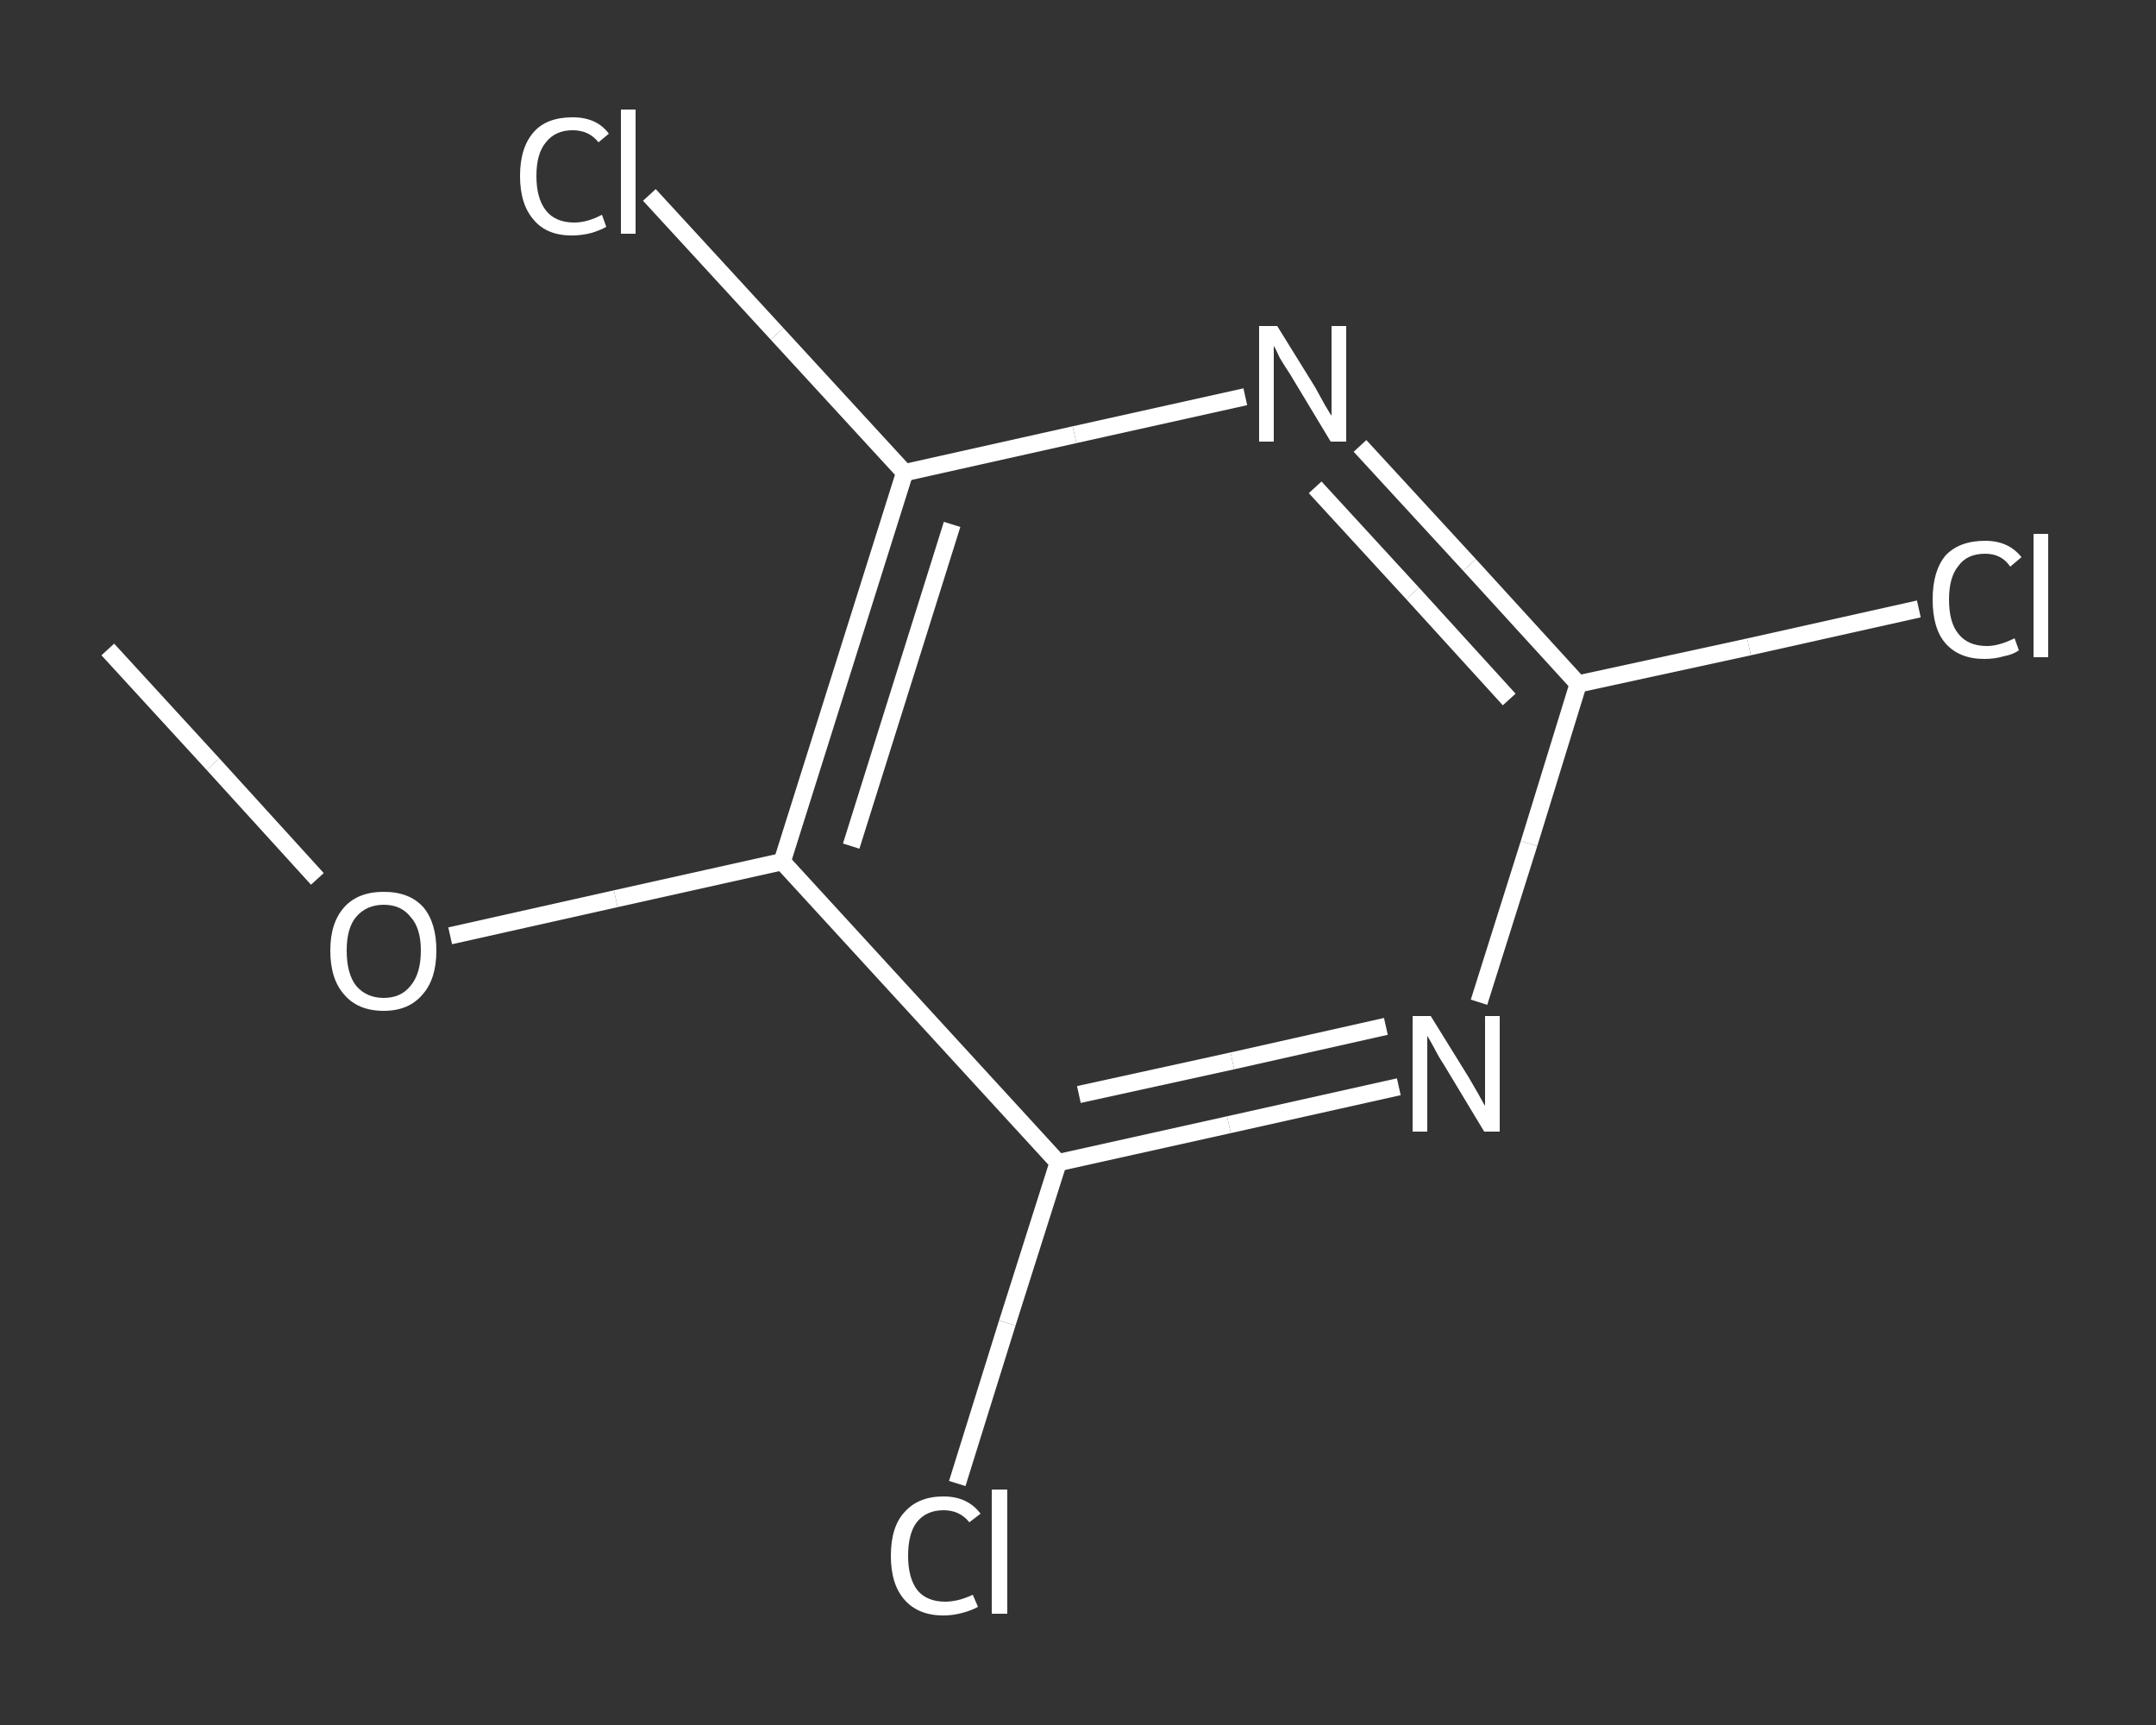 <?xml version='1.0' encoding='iso-8859-1'?>
<svg version='1.1' baseProfile='full'
              xmlns='http://www.w3.org/2000/svg'
                      xmlns:rdkit='http://www.rdkit.org/xml'
                      xmlns:xlink='http://www.w3.org/1999/xlink'
                  xml:space='preserve'
width='250px' height='200px' viewBox='0 0 250 200'>
<rect x="0" y="0" width="250" height="200" fill="#333333" stroke="none"/>
<!-- END OF HEADER -->
<rect style='opacity:1.0;fill:transparent;stroke:none' width='250.0' height='200.0' x='0.0' y='0.0'> </rect>
<path class='bond-0 atom-0 atom-1' d='M 12.5,75.3 L 24.7,88.6' style='fill:none;fill-rule:evenodd;stroke:#FFFFFF;stroke-width:2.0px;stroke-linecap:butt;stroke-linejoin:miter;stroke-opacity:1' />
<path class='bond-0 atom-0 atom-1' d='M 24.7,88.6 L 36.8,101.9' style='fill:none;fill-rule:evenodd;stroke:#FFFFFF;stroke-width:2.0px;stroke-linecap:butt;stroke-linejoin:miter;stroke-opacity:1' />
<path class='bond-1 atom-1 atom-2' d='M 52.2,108.5 L 71.4,104.2' style='fill:none;fill-rule:evenodd;stroke:#FFFFFF;stroke-width:2.0px;stroke-linecap:butt;stroke-linejoin:miter;stroke-opacity:1' />
<path class='bond-1 atom-1 atom-2' d='M 71.4,104.2 L 90.7,99.9' style='fill:none;fill-rule:evenodd;stroke:#FFFFFF;stroke-width:2.0px;stroke-linecap:butt;stroke-linejoin:miter;stroke-opacity:1' />
<path class='bond-2 atom-2 atom-3' d='M 90.7,99.9 L 104.9,54.8' style='fill:none;fill-rule:evenodd;stroke:#FFFFFF;stroke-width:2.0px;stroke-linecap:butt;stroke-linejoin:miter;stroke-opacity:1' />
<path class='bond-2 atom-2 atom-3' d='M 98.7,98.1 L 110.4,60.8' style='fill:none;fill-rule:evenodd;stroke:#FFFFFF;stroke-width:2.0px;stroke-linecap:butt;stroke-linejoin:miter;stroke-opacity:1' />
<path class='bond-3 atom-3 atom-4' d='M 104.9,54.8 L 90.1,38.7' style='fill:none;fill-rule:evenodd;stroke:#FFFFFF;stroke-width:2.0px;stroke-linecap:butt;stroke-linejoin:miter;stroke-opacity:1' />
<path class='bond-3 atom-3 atom-4' d='M 90.1,38.7 L 75.3,22.6' style='fill:none;fill-rule:evenodd;stroke:#FFFFFF;stroke-width:2.0px;stroke-linecap:butt;stroke-linejoin:miter;stroke-opacity:1' />
<path class='bond-4 atom-3 atom-5' d='M 104.9,54.8 L 124.6,50.4' style='fill:none;fill-rule:evenodd;stroke:#FFFFFF;stroke-width:2.0px;stroke-linecap:butt;stroke-linejoin:miter;stroke-opacity:1' />
<path class='bond-4 atom-3 atom-5' d='M 124.6,50.4 L 144.4,46.0' style='fill:none;fill-rule:evenodd;stroke:#FFFFFF;stroke-width:2.0px;stroke-linecap:butt;stroke-linejoin:miter;stroke-opacity:1' />
<path class='bond-5 atom-5 atom-6' d='M 157.7,51.7 L 170.4,65.5' style='fill:none;fill-rule:evenodd;stroke:#FFFFFF;stroke-width:2.0px;stroke-linecap:butt;stroke-linejoin:miter;stroke-opacity:1' />
<path class='bond-5 atom-5 atom-6' d='M 170.4,65.5 L 183.0,79.3' style='fill:none;fill-rule:evenodd;stroke:#FFFFFF;stroke-width:2.0px;stroke-linecap:butt;stroke-linejoin:miter;stroke-opacity:1' />
<path class='bond-5 atom-5 atom-6' d='M 152.5,56.5 L 163.8,68.8' style='fill:none;fill-rule:evenodd;stroke:#FFFFFF;stroke-width:2.0px;stroke-linecap:butt;stroke-linejoin:miter;stroke-opacity:1' />
<path class='bond-5 atom-5 atom-6' d='M 163.8,68.8 L 175.0,81.1' style='fill:none;fill-rule:evenodd;stroke:#FFFFFF;stroke-width:2.0px;stroke-linecap:butt;stroke-linejoin:miter;stroke-opacity:1' />
<path class='bond-6 atom-6 atom-7' d='M 183.0,79.3 L 202.8,75.0' style='fill:none;fill-rule:evenodd;stroke:#FFFFFF;stroke-width:2.0px;stroke-linecap:butt;stroke-linejoin:miter;stroke-opacity:1' />
<path class='bond-6 atom-6 atom-7' d='M 202.8,75.0 L 222.5,70.6' style='fill:none;fill-rule:evenodd;stroke:#FFFFFF;stroke-width:2.0px;stroke-linecap:butt;stroke-linejoin:miter;stroke-opacity:1' />
<path class='bond-7 atom-6 atom-8' d='M 183.0,79.3 L 177.3,97.8' style='fill:none;fill-rule:evenodd;stroke:#FFFFFF;stroke-width:2.0px;stroke-linecap:butt;stroke-linejoin:miter;stroke-opacity:1' />
<path class='bond-7 atom-6 atom-8' d='M 177.3,97.8 L 171.5,116.2' style='fill:none;fill-rule:evenodd;stroke:#FFFFFF;stroke-width:2.0px;stroke-linecap:butt;stroke-linejoin:miter;stroke-opacity:1' />
<path class='bond-8 atom-8 atom-9' d='M 162.2,126.0 L 142.5,130.4' style='fill:none;fill-rule:evenodd;stroke:#FFFFFF;stroke-width:2.0px;stroke-linecap:butt;stroke-linejoin:miter;stroke-opacity:1' />
<path class='bond-8 atom-8 atom-9' d='M 142.5,130.4 L 122.7,134.8' style='fill:none;fill-rule:evenodd;stroke:#FFFFFF;stroke-width:2.0px;stroke-linecap:butt;stroke-linejoin:miter;stroke-opacity:1' />
<path class='bond-8 atom-8 atom-9' d='M 160.7,119.0 L 142.9,123.0' style='fill:none;fill-rule:evenodd;stroke:#FFFFFF;stroke-width:2.0px;stroke-linecap:butt;stroke-linejoin:miter;stroke-opacity:1' />
<path class='bond-8 atom-8 atom-9' d='M 142.9,123.0 L 125.1,126.9' style='fill:none;fill-rule:evenodd;stroke:#FFFFFF;stroke-width:2.0px;stroke-linecap:butt;stroke-linejoin:miter;stroke-opacity:1' />
<path class='bond-9 atom-9 atom-10' d='M 122.7,134.8 L 116.8,153.4' style='fill:none;fill-rule:evenodd;stroke:#FFFFFF;stroke-width:2.0px;stroke-linecap:butt;stroke-linejoin:miter;stroke-opacity:1' />
<path class='bond-9 atom-9 atom-10' d='M 116.8,153.4 L 111.0,172.0' style='fill:none;fill-rule:evenodd;stroke:#FFFFFF;stroke-width:2.0px;stroke-linecap:butt;stroke-linejoin:miter;stroke-opacity:1' />
<path class='bond-10 atom-9 atom-2' d='M 122.7,134.8 L 90.7,99.9' style='fill:none;fill-rule:evenodd;stroke:#FFFFFF;stroke-width:2.0px;stroke-linecap:butt;stroke-linejoin:miter;stroke-opacity:1' />
<path class='atom-1' d='M 38.3 110.2
Q 38.3 107.0, 39.9 105.2
Q 41.5 103.4, 44.5 103.4
Q 47.5 103.4, 49.1 105.2
Q 50.6 107.0, 50.6 110.2
Q 50.6 113.5, 49.0 115.3
Q 47.4 117.2, 44.5 117.2
Q 41.5 117.2, 39.9 115.3
Q 38.3 113.5, 38.3 110.2
M 44.5 115.7
Q 46.5 115.7, 47.6 114.3
Q 48.8 112.9, 48.8 110.2
Q 48.8 107.6, 47.6 106.3
Q 46.5 104.9, 44.5 104.9
Q 42.5 104.9, 41.3 106.3
Q 40.2 107.6, 40.2 110.2
Q 40.2 112.9, 41.3 114.3
Q 42.5 115.7, 44.5 115.7
' fill='#FFFFFF'/>
<path class='atom-4' d='M 60.3 20.4
Q 60.3 17.1, 61.9 15.3
Q 63.4 13.6, 66.4 13.6
Q 69.2 13.6, 70.6 15.5
L 69.4 16.5
Q 68.3 15.1, 66.4 15.1
Q 64.4 15.1, 63.3 16.5
Q 62.2 17.8, 62.2 20.4
Q 62.2 23.0, 63.3 24.4
Q 64.4 25.8, 66.6 25.8
Q 68.1 25.8, 69.8 24.9
L 70.3 26.3
Q 69.6 26.7, 68.6 27.0
Q 67.5 27.3, 66.3 27.3
Q 63.4 27.3, 61.9 25.5
Q 60.3 23.7, 60.3 20.4
' fill='#FFFFFF'/>
<path class='atom-4' d='M 72.0 12.7
L 73.7 12.7
L 73.7 27.1
L 72.0 27.1
L 72.0 12.7
' fill='#FFFFFF'/>
<path class='atom-5' d='M 148.1 37.8
L 152.5 44.9
Q 152.9 45.6, 153.6 46.9
Q 154.3 48.1, 154.4 48.2
L 154.4 37.8
L 156.1 37.8
L 156.1 51.2
L 154.3 51.2
L 149.6 43.4
Q 149.0 42.5, 148.4 41.5
Q 147.9 40.4, 147.7 40.1
L 147.7 51.2
L 146.0 51.2
L 146.0 37.8
L 148.1 37.8
' fill='#FFFFFF'/>
<path class='atom-7' d='M 224.1 69.5
Q 224.1 66.2, 225.6 64.4
Q 227.2 62.7, 230.2 62.7
Q 232.9 62.7, 234.4 64.6
L 233.1 65.7
Q 232.1 64.2, 230.2 64.2
Q 228.1 64.2, 227.1 65.6
Q 226.0 66.9, 226.0 69.5
Q 226.0 72.2, 227.1 73.5
Q 228.2 74.9, 230.4 74.9
Q 231.8 74.9, 233.6 74.0
L 234.1 75.4
Q 233.4 75.9, 232.3 76.1
Q 231.3 76.4, 230.1 76.4
Q 227.2 76.4, 225.6 74.6
Q 224.1 72.9, 224.1 69.5
' fill='#FFFFFF'/>
<path class='atom-7' d='M 235.8 61.9
L 237.5 61.9
L 237.5 76.2
L 235.8 76.2
L 235.8 61.9
' fill='#FFFFFF'/>
<path class='atom-8' d='M 165.9 117.8
L 170.3 124.9
Q 170.7 125.6, 171.4 126.8
Q 172.1 128.1, 172.2 128.2
L 172.2 117.8
L 173.9 117.8
L 173.9 131.2
L 172.1 131.2
L 167.4 123.4
Q 166.8 122.5, 166.3 121.5
Q 165.7 120.4, 165.5 120.1
L 165.5 131.2
L 163.8 131.2
L 163.8 117.8
L 165.9 117.8
' fill='#FFFFFF'/>
<path class='atom-10' d='M 103.3 180.4
Q 103.3 177.0, 104.9 175.3
Q 106.5 173.5, 109.4 173.5
Q 112.2 173.5, 113.7 175.5
L 112.4 176.5
Q 111.3 175.1, 109.4 175.1
Q 107.4 175.1, 106.3 176.5
Q 105.3 177.8, 105.3 180.4
Q 105.3 183.0, 106.4 184.4
Q 107.5 185.7, 109.6 185.7
Q 111.1 185.7, 112.8 184.9
L 113.4 186.3
Q 112.7 186.7, 111.6 187.0
Q 110.5 187.3, 109.4 187.3
Q 106.5 187.3, 104.9 185.5
Q 103.3 183.7, 103.3 180.4
' fill='#FFFFFF'/>
<path class='atom-10' d='M 115.0 172.7
L 116.8 172.7
L 116.8 187.1
L 115.0 187.1
L 115.0 172.7
' fill='#FFFFFF'/>
</svg>
